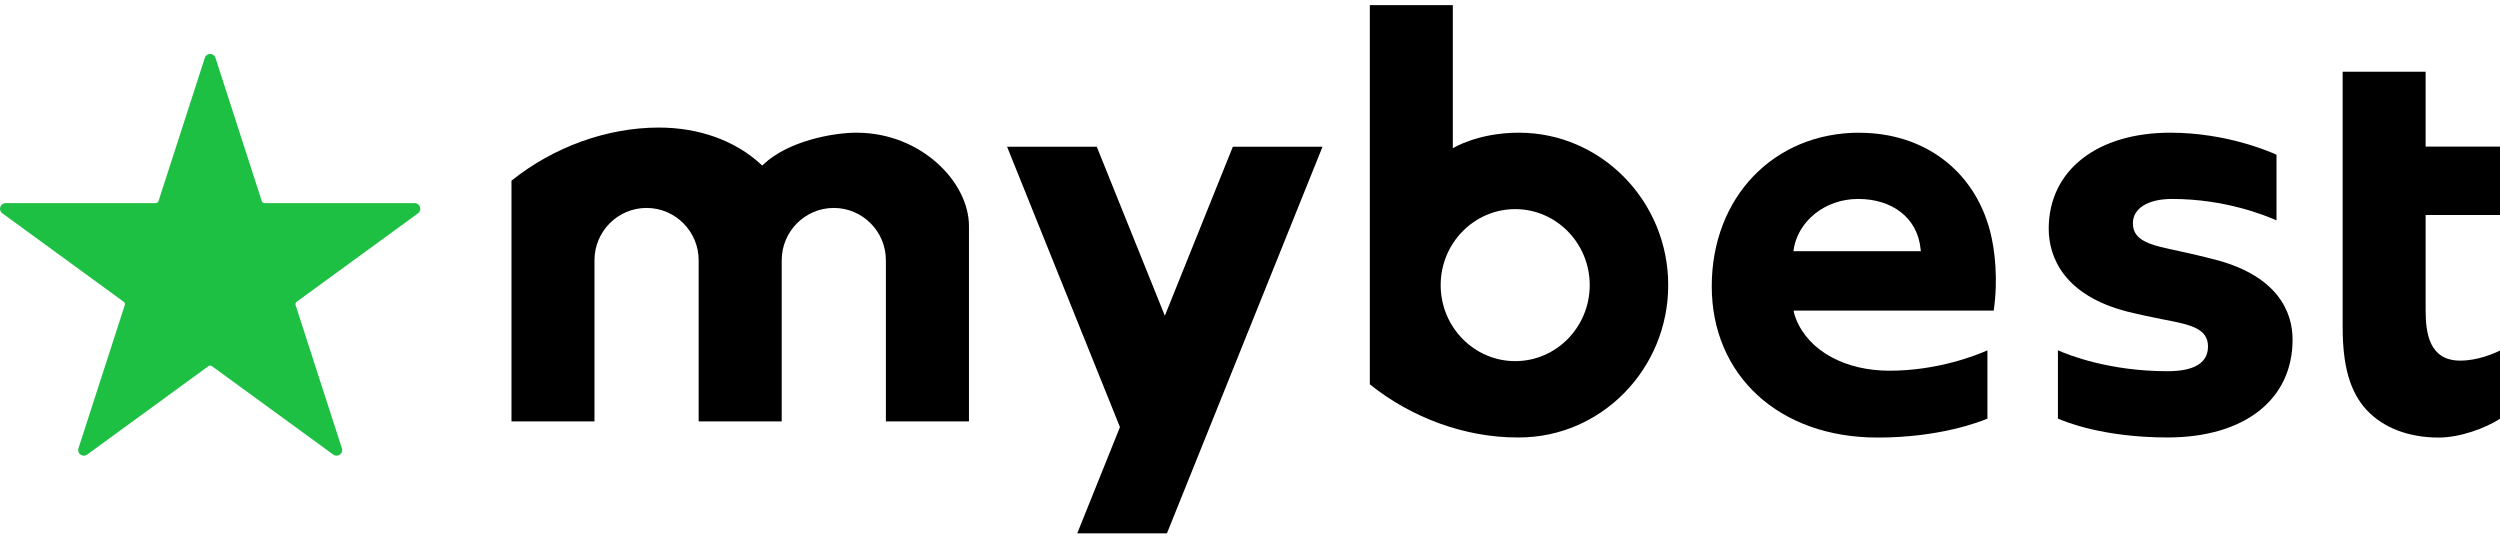 <svg width="130" height="28" viewBox="0 0 130 28" fill="none" xmlns="http://www.w3.org/2000/svg">
<path d="M21.555 10.563H13.76C13.691 10.563 13.634 10.52 13.612 10.454L11.204 3.008C11.117 2.737 10.738 2.737 10.651 3.008L8.243 10.454C8.221 10.52 8.16 10.563 8.095 10.563H0.292C0.009 10.563 -0.109 10.926 0.122 11.092L6.432 15.692C6.488 15.731 6.51 15.801 6.488 15.867L4.08 23.312C3.993 23.583 4.298 23.806 4.529 23.64L10.838 19.041C10.895 19.001 10.969 19.001 11.021 19.041L17.331 23.64C17.557 23.806 17.867 23.583 17.779 23.312L15.371 15.867C15.35 15.801 15.371 15.731 15.428 15.692L21.738 11.092C21.964 10.926 21.847 10.563 21.568 10.563H21.555Z" fill="#1EC044"/>
<path d="M44.542 6.9C43.297 6.9 40.98 7.337 39.704 8.544L39.635 8.609L39.565 8.544C38.233 7.311 36.347 6.633 34.257 6.633C31.574 6.633 28.783 7.639 26.597 9.396V21.913H30.913V13.532C30.913 12.033 32.127 10.813 33.621 10.813C35.115 10.813 36.33 12.033 36.33 13.532V21.913H40.649V13.532C40.649 12.033 41.864 10.813 43.358 10.813C44.851 10.813 46.066 12.033 46.066 13.532V21.913H50.386V11.753C50.386 9.462 47.886 6.9 44.542 6.9Z" fill="black"/>
<path d="M78.983 6.9C76.831 6.9 75.547 7.709 75.547 7.709V0.268H71.231V19.985C73.417 21.743 76.209 22.748 78.891 22.748H78.987C83.263 22.748 86.747 19.194 86.747 14.826C86.747 10.459 83.263 6.9 78.983 6.9ZM78.791 18.779C76.653 18.779 74.915 17.003 74.915 14.826C74.915 12.649 76.653 10.874 78.791 10.874C80.929 10.874 82.666 12.649 82.666 14.826C82.666 17.003 80.929 18.779 78.791 18.779Z" fill="black"/>
<path d="M130 11.18V7.625H126.133V3.73H121.818V17.003C121.818 19.054 122.205 20.387 123.068 21.323C123.93 22.245 125.254 22.753 126.799 22.753C127.953 22.753 129.255 22.254 130 21.777V18.227C129.665 18.394 128.829 18.752 127.932 18.752C126.338 18.752 126.133 17.358 126.133 16.138V11.18H130Z" fill="black"/>
<path d="M96.688 6.9C92.242 6.9 89.011 10.258 89.011 14.887C89.011 19.517 92.507 22.753 97.628 22.753C100.894 22.753 102.967 21.926 103.346 21.769V18.219C102.788 18.464 100.772 19.277 98.251 19.277C95.987 19.277 94.071 18.28 93.396 16.593C93.357 16.492 93.274 16.269 93.269 16.151H103.672C103.912 14.533 103.733 12.964 103.485 12.024C102.662 8.867 100.054 6.904 96.683 6.904L96.688 6.9ZM93.256 13.064C93.448 11.521 94.885 10.345 96.627 10.345C98.369 10.345 99.71 11.303 99.871 12.951L99.884 13.064H93.256Z" fill="black"/>
<path d="M115.281 13.528C114.772 13.388 113.757 13.148 113.326 13.06C111.872 12.754 110.91 12.553 110.91 11.608C110.91 10.848 111.672 10.345 112.952 10.345C115.704 10.345 117.811 11.206 118.378 11.46V8.045C117.994 7.87 115.747 6.9 112.86 6.9C109.046 6.9 106.538 8.859 106.533 11.888C106.533 13.388 107.339 15.355 110.605 16.199C111.206 16.352 112.037 16.523 112.529 16.619C113.858 16.877 114.816 17.06 114.816 18.014C114.816 18.87 114.106 19.303 112.708 19.303C109.695 19.303 107.578 18.468 107.012 18.215V21.765C107.369 21.926 109.364 22.748 112.708 22.748C116.692 22.748 119.214 20.798 119.214 17.655C119.214 16.203 118.425 14.376 115.277 13.524L115.281 13.528Z" fill="black"/>
<path d="M64.108 7.63L60.572 16.418L57.031 7.63H52.368L58.238 22.21L56.017 27.732H60.458H60.681L68.771 7.63H64.108Z" fill="black"/>
</svg>
